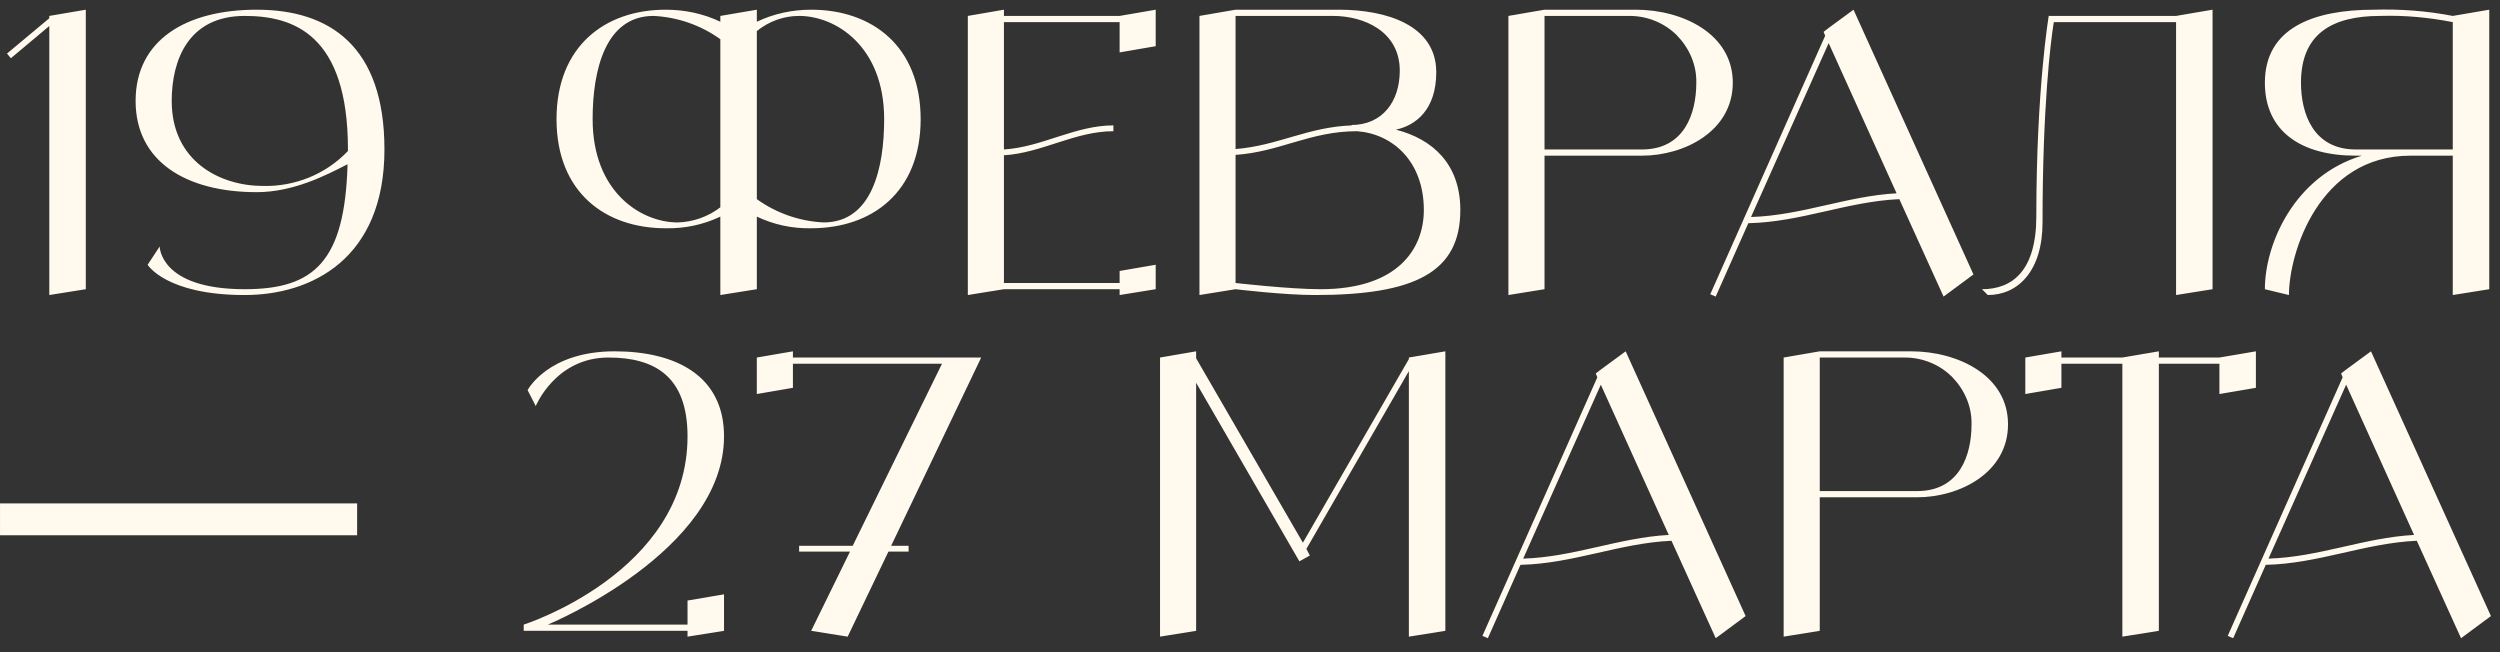 <?xml version="1.0" encoding="UTF-8"?> <svg xmlns="http://www.w3.org/2000/svg" width="161" height="42" viewBox="0 0 161 42" fill="none"><rect x="0" y="0" width="161" height="42" fill="#333333" stroke="none"/><path d="M3.175 1.025L5.525 0.625V18.625L3.175 19V1.675L0.7 3.75L0.45 3.45L3.175 1.175V1.025ZM16.533 0.625C21.233 0.625 24.758 2.975 24.758 9.625C24.758 16.675 20.058 19 15.758 19C10.683 19 9.508 17.05 9.508 17.05L10.283 15.875C10.283 15.875 10.283 18.625 15.758 18.625C20.233 18.625 22.208 16.85 22.383 10.575C20.983 11.3 18.883 12.375 16.533 12.375C11.983 12.375 8.733 10.4 8.733 6.5C8.733 2.575 11.983 0.625 16.533 0.625ZM16.933 11.975C18.983 12.025 20.983 11.225 22.408 9.725C22.408 9.7 22.408 9.675 22.408 9.625C22.408 2.2 18.883 1.025 15.758 1.025C12.108 1.025 11.058 3.9 11.058 6.5C11.058 10.4 14.183 11.975 16.933 11.975ZM52.24 0.625C56.165 0.625 59.29 2.975 59.29 7.675C59.29 12.375 56.165 14.7 52.24 14.7C51.04 14.725 49.84 14.475 48.74 13.95V18.625L46.39 19V13.95C45.29 14.475 44.09 14.725 42.865 14.7C38.965 14.7 35.84 12.375 35.84 7.675C35.84 2.975 38.965 0.625 42.865 0.625C44.09 0.625 45.29 0.875 46.39 1.4V1.025L48.74 0.625V1.4C49.84 0.875 51.04 0.625 52.24 0.625ZM43.64 14.325C44.64 14.3 45.615 13.95 46.39 13.35V2.525C45.14 1.625 43.64 1.1 42.09 1.025C38.965 1.025 38.165 4.55 38.165 7.675C38.165 12.375 41.29 14.325 43.64 14.325ZM53.04 14.325C56.165 14.325 56.94 10.8 56.94 7.675C56.94 2.975 53.815 1.025 51.465 1.025C50.465 1.025 49.515 1.375 48.74 2V12.825C49.99 13.725 51.49 14.25 53.04 14.325ZM72.103 1.025L74.427 0.625V2.975L72.103 3.375V1.425H64.653V9.625C67.103 9.475 69.228 8.075 71.703 8.075V8.45C69.228 8.45 67.103 9.85 64.653 10V18.225H72.103V17.45L74.427 17.05V18.625L72.103 19V18.625H64.653L62.328 19V1.025L64.653 0.625V1.025H72.103ZM89.895 8.35C92.245 8.95 94.045 10.55 94.045 13.525C94.045 17.525 91.145 19 84.67 19C82.67 19 79.57 18.625 79.57 18.625L77.245 19V1.025L79.57 0.625H86.22C89.295 0.625 92.495 1.625 92.495 4.65C92.495 7.075 91.17 8.075 89.895 8.35ZM85.845 1.025H79.57V9.6C82.32 9.375 84.22 8.175 87.07 8.075L87.02 8.05C89.02 8.05 90.145 6.55 90.145 4.55C90.145 2.025 87.845 1.025 85.845 1.025ZM85.045 18.625C90.02 18.625 91.695 16.025 91.695 13.525C91.695 10.425 89.72 8.625 87.395 8.45C84.37 8.45 82.445 9.775 79.57 9.975V18.225C79.57 18.225 83.07 18.625 85.045 18.625ZM105.342 0.625C108.392 0.625 111.592 2.2 111.592 5.325C111.592 8.45 108.467 10.025 105.742 10.025H99.467V18.625L97.142 19V1.025L99.467 0.625H105.342ZM105.742 9.625C108.467 9.625 109.242 7.325 109.242 5.325C109.267 4.175 108.792 3.1 107.992 2.275C107.192 1.475 106.092 1.025 104.942 1.025H99.467V9.625H105.742ZM125.166 19.1L122.316 12.825C118.966 12.975 115.991 14.3 112.591 14.375L110.491 19.1L110.141 18.95L117.541 2.3L117.441 2.05L117.766 1.8L119.366 0.625L127.091 17.675L125.166 19.1ZM112.766 13.975C116.041 13.875 118.916 12.625 122.141 12.45L117.766 2.775L112.766 13.975ZM140.139 1.025L142.489 0.625V18.625L140.139 19V1.425H132.264C132.064 2.65 131.539 6.875 131.539 14.325C131.539 17.45 129.964 19 128.014 19L127.639 18.625C129.589 18.625 131.139 17.45 131.139 13.925C131.139 5.725 131.939 1.025 131.939 1.025H140.139ZM157.958 1.025L160.308 0.625V18.625L157.958 19V10.025H155.233C149.358 10.025 147.408 16.275 147.408 19L145.858 18.625C145.858 15.675 147.783 11.325 152.108 10.025H151.708C148.183 10.025 145.858 8.45 145.858 5.325C145.858 1.8 148.983 0.625 152.883 0.625C154.583 0.575 156.283 0.7 157.958 1.025ZM151.708 9.625H157.958V1.425C156.433 1.125 154.858 0.975 153.283 1.025C150.158 1.025 148.183 2.2 148.183 5.325C148.183 7.325 148.983 9.625 151.708 9.625ZM0.001 34.469V32.419H22.999V34.469H0.001ZM44.277 40.225V38.675L46.627 38.275V40.625L44.277 41V40.625H33.727V40.225C33.727 40.225 44.277 36.875 44.277 28.1C44.277 24.2 42.127 23.025 39.177 23.025C35.777 23.025 34.502 26.15 34.502 26.15L33.977 25.125C33.977 25.125 35.277 22.625 39.577 22.625C43.527 22.625 46.627 24.2 46.627 28.1C46.627 35.55 35.277 40.225 35.277 40.225H44.277ZM63.189 23.025L57.389 35.15H58.514V35.525H57.214L54.589 41L52.239 40.625L54.739 35.525H51.464V35.15H54.914L60.664 23.425H51.064V24.975L48.739 25.375V23.025L51.064 22.625V23.025H63.189ZM90.731 23.025L93.081 22.625V40.625L90.731 41V23.9L84.131 35.35L84.356 35.775L83.681 36.15L77.031 24.65V40.625L74.706 41V23.025L77.031 22.625V23.075L83.906 34.95L90.731 23.125V23.025ZM110.493 41.1L107.643 34.825C104.293 34.975 101.318 36.3 97.918 36.375L95.818 41.1L95.468 40.95L102.868 24.3L102.768 24.05L103.093 23.8L104.693 22.625L112.418 39.675L110.493 41.1ZM98.093 35.975C101.368 35.875 104.243 34.625 107.468 34.45L103.093 24.775L98.093 35.975ZM123.067 22.625C126.117 22.625 129.317 24.2 129.317 27.325C129.317 30.45 126.192 32.025 123.467 32.025H117.192V40.625L114.867 41V23.025L117.192 22.625H123.067ZM123.467 31.625C126.192 31.625 126.967 29.325 126.967 27.325C126.992 26.175 126.517 25.1 125.717 24.275C124.917 23.475 123.817 23.025 122.667 23.025H117.192V31.625H123.467ZM142.93 23.025L145.28 22.625V24.975L142.93 25.375V23.425H139.03V40.625L136.68 41V23.425H132.755V24.975L130.43 25.375V23.025L132.755 22.625V23.025H136.68L139.03 22.625V23.025H142.93ZM158.491 41.1L155.641 34.825C152.291 34.975 149.316 36.3 145.916 36.375L143.816 41.1L143.466 40.95L150.866 24.3L150.766 24.05L151.091 23.8L152.691 22.625L160.416 39.675L158.491 41.1ZM146.091 35.975C149.366 35.875 152.241 34.625 155.466 34.45L151.091 24.775L146.091 35.975Z" fill="#FFFAED"></path></svg> 